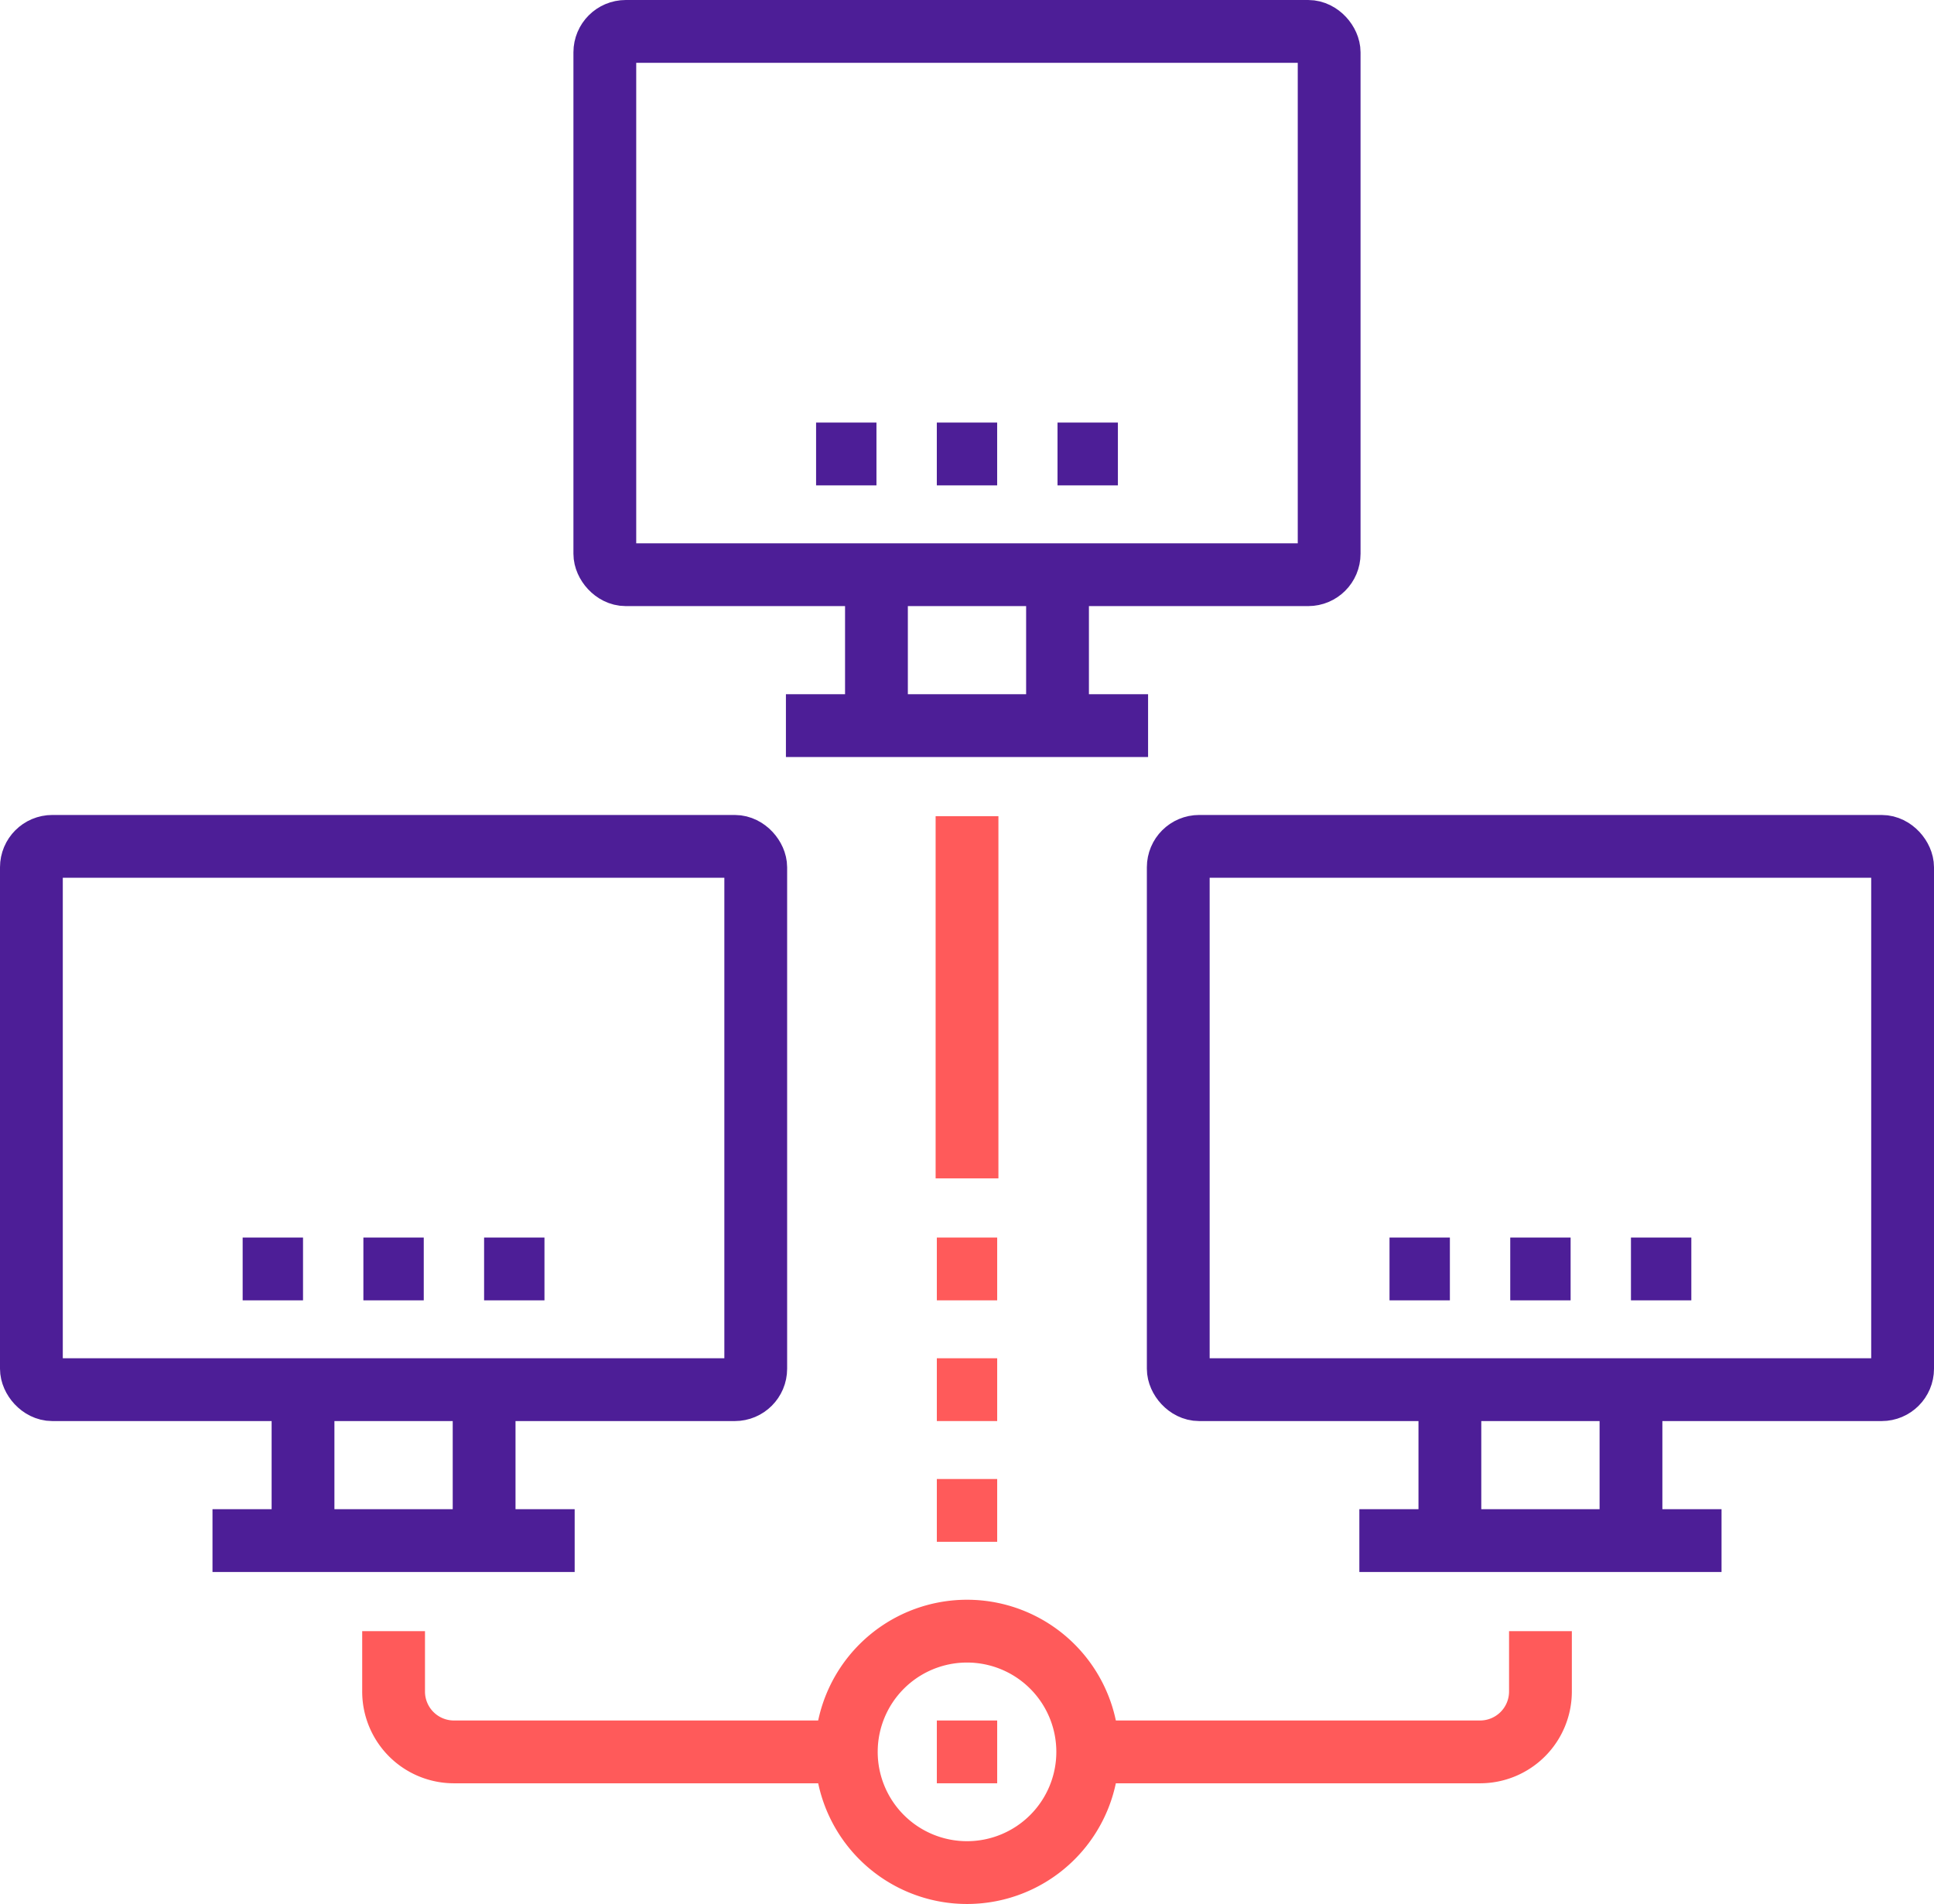 <svg xmlns="http://www.w3.org/2000/svg" width="92.398" height="90.957" viewBox="0 0 92.398 90.957"><g transform="translate(1.5 1.5)"><g transform="translate(17.304 37.49)"><path d="M1365,1544.768h18.745a2.885,2.885,0,0,0,2.884-2.884V1539" transform="translate(-1331.837 -1500.068)" fill="none" stroke="#ff5a5a" stroke-miterlimit="10" stroke-width="3"/><path d="M1363.63,1544.768h-18.745a2.883,2.883,0,0,1-2.884-2.884V1539" transform="translate(-1342.001 -1500.068)" fill="none" stroke="#ff5a5a" stroke-miterlimit="10" stroke-width="3"/><g transform="translate(21.629 38.932)"><path d="M1368.535,1544.768a5.767,5.767,0,1,1-5.766-5.768A5.767,5.767,0,0,1,1368.535,1544.768Z" transform="translate(-1357.001 -1539)" fill="none" stroke="#ff5a5a" stroke-miterlimit="10" stroke-width="3"/><line x2="2.883" transform="translate(4.325 5.768)" fill="none" stroke="#ff5a5a" stroke-miterlimit="10" stroke-width="3"/></g><g transform="translate(25.954)"><line y1="17.303" transform="translate(1.442)" fill="none" stroke="#ff5a5a" stroke-miterlimit="10" stroke-width="3"/><line x2="2.883" transform="translate(0 33.164)" fill="none" stroke="#ff5a5a" stroke-miterlimit="10" stroke-width="3"/><line x2="2.883" transform="translate(0 27.396)" fill="none" stroke="#ff5a5a" stroke-miterlimit="10" stroke-width="3"/><line x2="2.883" transform="translate(0 21.629)" fill="none" stroke="#ff5a5a" stroke-miterlimit="10" stroke-width="3"/></g></g><g transform="translate(0 38.932)"><rect width="34.606" height="25.954" rx="1" fill="none" stroke="#4d1e97" stroke-miterlimit="10" stroke-width="3"/><line y1="7.21" transform="translate(12.977 25.954)" fill="none" stroke="#4d1e97" stroke-miterlimit="10" stroke-width="3"/><line y2="7.21" transform="translate(21.629 25.954)" fill="none" stroke="#4d1e97" stroke-miterlimit="10" stroke-width="3"/><line x1="17.303" transform="translate(8.652 33.164)" fill="none" stroke="#4d1e97" stroke-miterlimit="10" stroke-width="3"/><g transform="translate(10.093 20.187)"><line x2="2.884" fill="none" stroke="#4d1e97" stroke-miterlimit="10" stroke-width="3"/><line x2="2.884" transform="translate(5.768)" fill="none" stroke="#4d1e97" stroke-miterlimit="10" stroke-width="3"/><line x2="2.884" transform="translate(11.535)" fill="none" stroke="#4d1e97" stroke-miterlimit="10" stroke-width="3"/></g></g><g transform="translate(54.792 38.932)"><rect width="34.606" height="25.954" rx="1" fill="none" stroke="#4d1e97" stroke-miterlimit="10" stroke-width="3"/><line y1="7.21" transform="translate(12.977 25.954)" fill="none" stroke="#4d1e97" stroke-miterlimit="10" stroke-width="3"/><line y2="7.21" transform="translate(21.629 25.954)" fill="none" stroke="#4d1e97" stroke-miterlimit="10" stroke-width="3"/><line x1="17.303" transform="translate(8.652 33.164)" fill="none" stroke="#4d1e97" stroke-miterlimit="10" stroke-width="3"/><g transform="translate(10.093 20.187)"><line x2="2.884" fill="none" stroke="#4d1e97" stroke-miterlimit="10" stroke-width="3"/><line x2="2.884" transform="translate(5.768)" fill="none" stroke="#4d1e97" stroke-miterlimit="10" stroke-width="3"/><line x2="2.884" transform="translate(11.535)" fill="none" stroke="#4d1e97" stroke-miterlimit="10" stroke-width="3"/></g></g><g transform="translate(27.396)"><rect width="34.605" height="25.954" rx="1" fill="none" stroke="#4d1e97" stroke-miterlimit="10" stroke-width="3"/><line y1="7.21" transform="translate(12.977 25.954)" fill="none" stroke="#4d1e97" stroke-miterlimit="10" stroke-width="3"/><line y2="7.21" transform="translate(21.628 25.954)" fill="none" stroke="#4d1e97" stroke-miterlimit="10" stroke-width="3"/><line x1="17.302" transform="translate(8.652 33.164)" fill="none" stroke="#4d1e97" stroke-miterlimit="10" stroke-width="3"/><g transform="translate(10.093 20.187)"><line x2="2.884" fill="none" stroke="#4d1e97" stroke-miterlimit="10" stroke-width="3"/><line x2="2.883" transform="translate(5.768)" fill="none" stroke="#4d1e97" stroke-miterlimit="10" stroke-width="3"/><line x2="2.884" transform="translate(11.535)" fill="none" stroke="#4d1e97" stroke-miterlimit="10" stroke-width="3"/></g></g></g></svg>